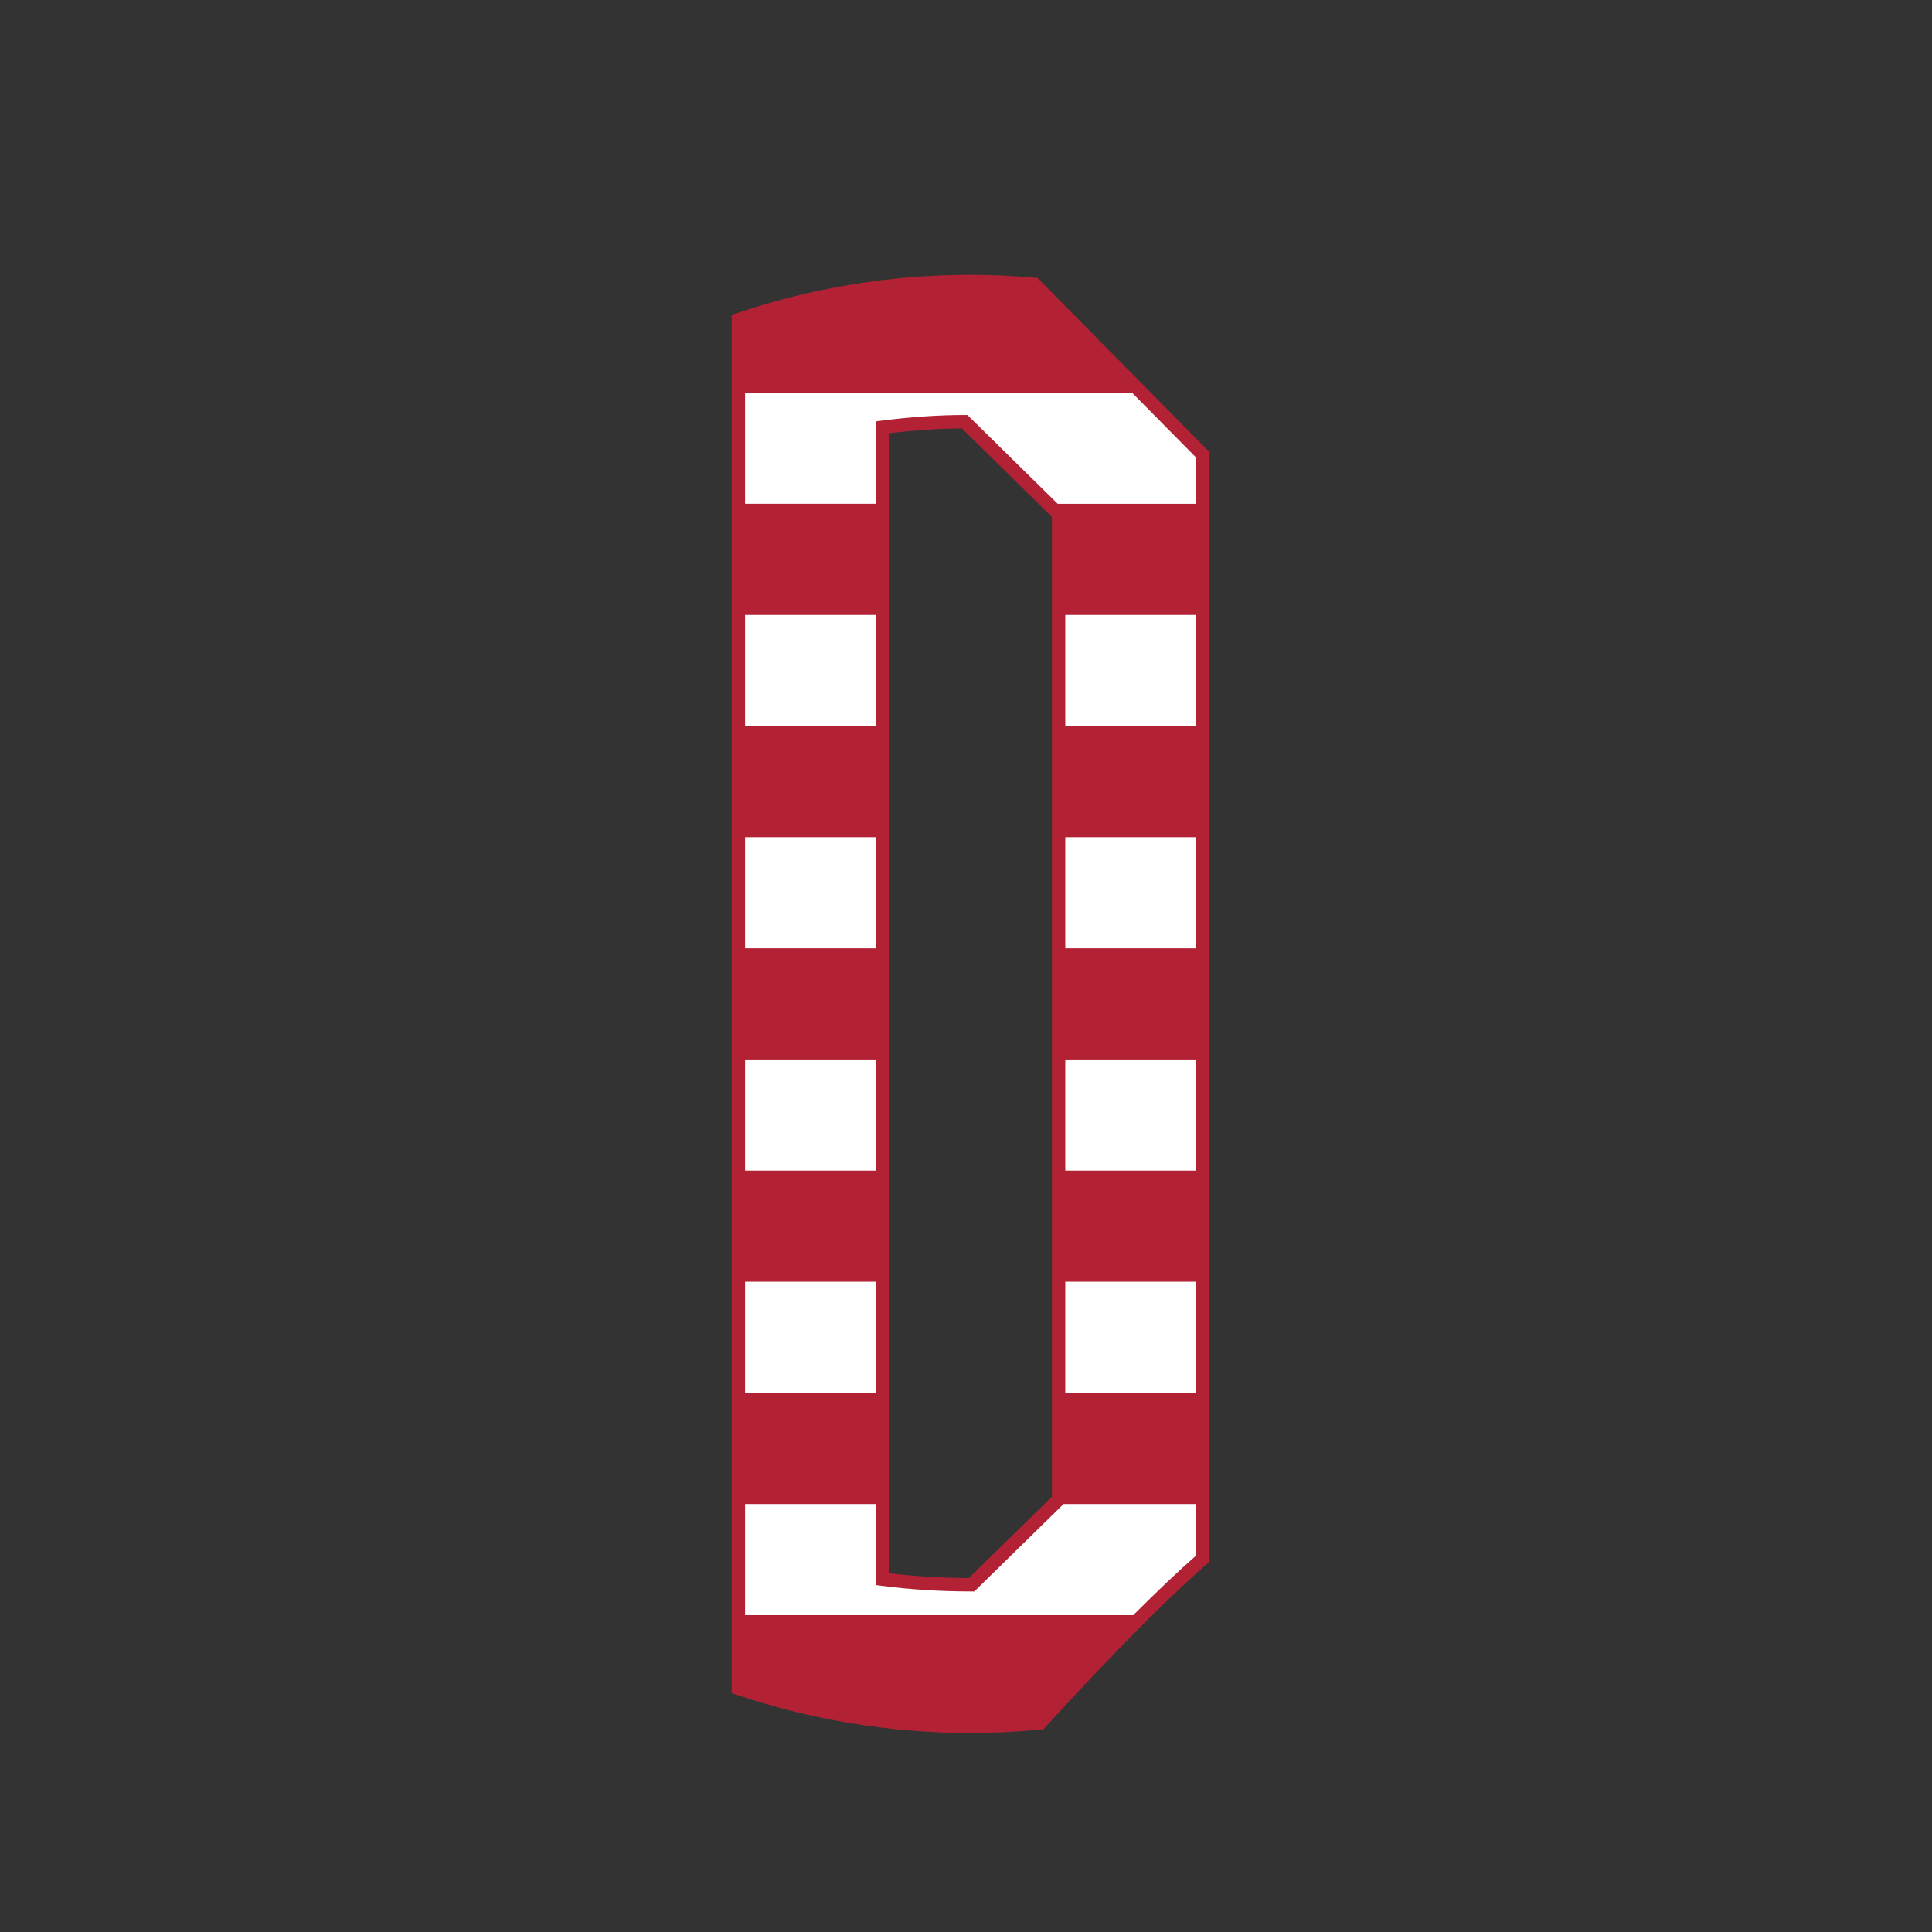 <?xml version="1.0" encoding="utf-8"?>
<!-- Generator: Adobe Illustrator 21.0.0, SVG Export Plug-In . SVG Version: 6.00 Build 0)  -->
<svg version="1.1" id="Layer_1" xmlns="http://www.w3.org/2000/svg" xmlns:xlink="http://www.w3.org/1999/xlink" x="0px" y="0px"
	 viewBox="0 0 864 864" style="enable-background:new 0 0 864 864;" xml:space="preserve">
<rect x="0" y="0" width="864" height="864" fill="#333333" stroke="none"/>
<style type="text/css">
	.st0{fill:#FFFFFF;}
	.st1{fill:#B22234;}
</style>
<path class="st0" d="M465.1,770.5c30.7-33.5,55-58,72.8-73.5l0,0V203.4l-75.3-76.2c-9.4-0.8-18.9-1.3-28.5-1.3
	c-36.3,0-71.3,6-103.9,17.1v612c32.6,11,67.5,17,103.9,17C444.5,772,454.9,771.4,465.1,770.5z M394.6,191.1
	c13.3-1.7,25.6-2.5,36.8-2.5l42,41.3v440.7l-38.9,38.1c-13.6,0-26.9-0.8-39.9-2.5V191.1z"/>
<path class="st1" d="M463.96,124.3l-1.1-0.09c-10.36-0.88-19.77-1.31-28.75-1.31c-35.95,0-71.23,5.81-104.87,17.26l-2.03,0.69v616.3
	l2.04,0.69C362.98,769.23,398.26,775,434.1,775c9.52,0,19.74-0.49,31.26-1.51l1.16-0.1l0.79-0.86
	c30.35-33.12,54.76-57.77,72.56-73.26l1.03-0.9v-496.2L463.96,124.3z M534.9,225.3H473l-40.37-39.7h-1.23
	c-11.57,0-24.08,0.85-37.18,2.52l-2.62,0.33v36.84h-58.4v-49.7h173.01l28.69,29.03V225.3z M470.4,231.16v438.18l-37.12,36.36
	c-12.29-0.04-24.27-0.77-35.68-2.14v-509.8c11.44-1.37,22.38-2.09,32.58-2.15L470.4,231.16z M476.4,573.2h58.5v49.7h-58.5V573.2z
	 M476.4,523.5v-49.7h58.5v49.7H476.4z M476.4,424.1v-49.7h58.5v49.7H476.4z M476.4,324.7V275h58.5v49.7H476.4z M391.6,622.9h-58.4
	v-49.7h58.4V622.9z M391.6,523.5h-58.4v-49.7h58.4V523.5z M391.6,424.1h-58.4v-49.7h58.4V424.1z M391.6,324.7h-58.4V275h58.4V324.7z
	 M506.79,722.3H333.2v-49.7h58.4v36.23l2.61,0.34c12.81,1.68,26.37,2.53,40.29,2.53h1.22l39.92-39.1h59.26v23.04
	C526.82,702.73,517.42,711.66,506.79,722.3z"/>
</svg>
